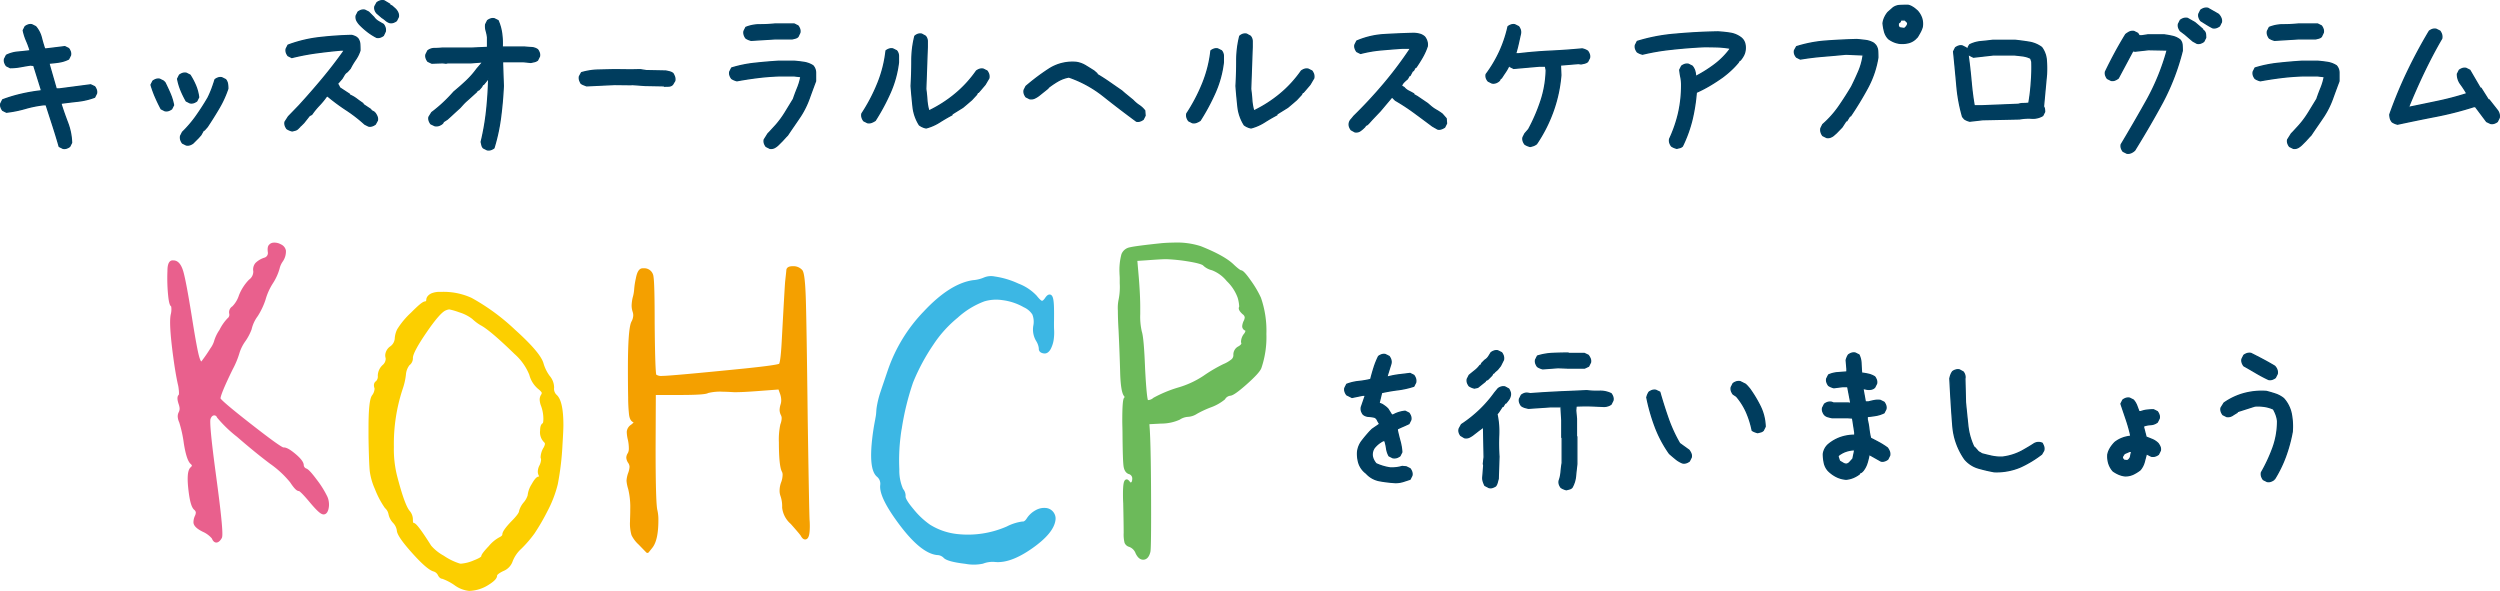 <svg xmlns="http://www.w3.org/2000/svg" viewBox="0 0 521.76 123.327">
  <g id="レイヤー_2" data-name="レイヤー 2">
    <g id="中身">
      <g>
        <g>
          <path d="M13.141,30.953l-.781-.39q-.625-2.188-1.328-4.356T9.625,21.851H9.156a23.658,23.658,0,0,0-3.906.781,23.493,23.493,0,0,1-3.906.781l-.781-.39a2.33,2.33,0,0,1-.352-.664,1.42,1.42,0,0,1-.039-.742l.391-.781a30.876,30.876,0,0,1,3.906-1.172A36.029,36.029,0,0,1,8.61,18.961V18.648l-1.562-5L6.344,13.57q-1.017.157-2.07.352a11.744,11.744,0,0,1-2.148.195l-.781-.39a2.326,2.326,0,0,1-.352-.664A1.421,1.421,0,0,1,.953,12.32l.391-.781a6.612,6.612,0,0,1,2.383-.664q1.289-.117,2.539-.274v-.157a18.582,18.582,0,0,0-.742-1.992A10.44,10.44,0,0,1,4.86,6.343L5.25,5.562a2.315,2.315,0,0,1,.664-.352,1.428,1.428,0,0,1,.742-.039l.781.391A5.579,5.579,0,0,1,8.61,7.808q.312,1.23.703,2.402h.391l3.828-.469.781.39a2.341,2.341,0,0,1,.352.664,1.428,1.428,0,0,1,.039.742l-.391.781a6.56,6.56,0,0,1-1.953.625q-1.016.158-2.109.235v.234l1.484,5.156h.625l6.562-.859.82.39a2.334,2.334,0,0,1,.352.664,1.43,1.43,0,0,1,.039.743l-.391.781a14.357,14.357,0,0,1-3.438.821q-1.758.196-3.555.429v.235q.624,1.953,1.367,3.887a12.713,12.713,0,0,1,.82,4.121l-.391.782a2.345,2.345,0,0,1-.664.351A1.419,1.419,0,0,1,13.141,30.953Z" style="fill: #003d5e;stroke: #003d5e;stroke-linecap: round;stroke-linejoin: round;stroke-width: 0.281px"/>
          <path d="M34.42,23.101l-.781-.39q-.625-1.172-1.172-2.422a21.447,21.447,0,0,1-.938-2.578L31.92,16.93a2.334,2.334,0,0,1,.664-.352,1.429,1.429,0,0,1,.742-.039l.781.391.312.312q.546,1.094,1.055,2.266a11.349,11.349,0,0,1,.742,2.422l-.391.781a2.354,2.354,0,0,1-.664.352A1.422,1.422,0,0,1,34.42,23.101Zm5.234-1.64-.781-.391a19.412,19.412,0,0,1-1.094-2.226,11.982,11.982,0,0,1-.703-2.383l.391-.781a2.327,2.327,0,0,1,.664-.351,1.423,1.423,0,0,1,.742-.039l.781.391a14.089,14.089,0,0,1,1.172,2.227,9.203,9.203,0,0,1,.625,2.383l-.391.781a2.324,2.324,0,0,1-.664.352A1.422,1.422,0,0,1,39.654,21.461ZM38.873,30.25l-.781-.39a2.326,2.326,0,0,1-.352-.664,1.688,1.688,0,0,1-.039-.82l.391-.781a24.318,24.318,0,0,0,2.93-3.438q1.289-1.835,2.383-3.711a19.523,19.523,0,0,0,.82-1.875q.352-.938.664-1.953a2.341,2.341,0,0,1,.664-.352,1.426,1.426,0,0,1,.742-.039l.781.39a1.856,1.856,0,0,1,.391.86,6.219,6.219,0,0,1,.078,1.016,21.467,21.467,0,0,1-1.875,4.101q-1.172,1.992-2.422,3.867l-.625.703h-.156L41.92,28.14l-.547.625-.312.312-.547.547-.234.234a2.354,2.354,0,0,1-.664.352A1.42,1.42,0,0,1,38.873,30.25Z" style="fill: #003d5e;stroke: #003d5e;stroke-linecap: round;stroke-linejoin: round;stroke-width: 0.281px"/>
          <path d="M60.981,27.32a3.77,3.77,0,0,1-.586-.195,3.119,3.119,0,0,1-.508-.274,2.328,2.328,0,0,1-.351-.664,1.419,1.419,0,0,1-.039-.742L60.2,24.351l2.266-2.344q2.499-2.735,4.844-5.547t4.453-5.782v-.235h-.547q-2.657.235-5.234.586a47.305,47.305,0,0,0-5.078.977l-.781-.391a2.328,2.328,0,0,1-.352-.664,1.417,1.417,0,0,1-.039-.742l.391-.781a27.41,27.41,0,0,1,6.484-1.563q3.359-.39,6.797-.469a3.846,3.846,0,0,1,.586.195,3.216,3.216,0,0,1,.508.273v.157h.156a2.234,2.234,0,0,1,.43,1.171q.038.625.039,1.329a6.903,6.903,0,0,1-.938,1.914A14.818,14.818,0,0,0,73.09,14.273l-.625.703a1.794,1.794,0,0,0-.625.625q-.234.391-.469.781l-1.016,1.172.234.157.312.625,2.031,1.328V19.82A6.154,6.154,0,0,1,74.38,20.64q.664.508,1.367.976v.157l1.641,1.093v.157l.703.39v.156h.156a3.727,3.727,0,0,1,.41.704,1.465,1.465,0,0,1,.098.859l-.43.781a2.347,2.347,0,0,1-.664.351,1.419,1.419,0,0,1-.742.039l-.781-.391a30.191,30.191,0,0,0-3.828-2.969,41.822,41.822,0,0,1-3.906-2.89h-.234a15.687,15.687,0,0,1-1.562,1.914,15.704,15.704,0,0,0-1.562,1.914l-.469.234-1.172,1.484-.625.625h-.156v.156l-.469.469a1.159,1.159,0,0,1-.547.313Q61.293,27.243,60.981,27.32ZM78.598,7.789a12.351,12.351,0,0,1-1.797-1.133A15.771,15.771,0,0,1,75.2,5.25a4.176,4.176,0,0,1-.664-.859A1.69,1.69,0,0,1,74.34,3.297l.391-.781a2.335,2.335,0,0,1,.664-.351,1.421,1.421,0,0,1,.742-.039l.781.39,1.094,1.094a3.005,3.005,0,0,0,.918.859q.527.313,1.074.625a2.338,2.338,0,0,1,.352.664,1.7,1.7,0,0,1,.039.82l-.391.821A2.345,2.345,0,0,1,79.34,7.75,1.418,1.418,0,0,1,78.598,7.789Zm2.734-3.086a2.311,2.311,0,0,1-.82-.469A5.022,5.022,0,0,0,79.77,3.687L78.676,2.75a1.933,1.933,0,0,1-.391-.664,1.417,1.417,0,0,1-.039-.742l.43-.781A2.316,2.316,0,0,1,79.34.211a1.702,1.702,0,0,1,.82-.039l1.172.703v.156l.469.235.703.625a2.527,2.527,0,0,1,.508.742,1.525,1.525,0,0,1,.117.898l-.391.781a2.34,2.34,0,0,1-.664.352A1.421,1.421,0,0,1,81.333,4.703Z" style="fill: #003d5e;stroke: #003d5e;stroke-linecap: round;stroke-linejoin: round;stroke-width: 0.281px"/>
          <path d="M101.68,31.265l-.781-.39a1.165,1.165,0,0,1-.312-.586c-.053-.234-.104-.455-.156-.664a51.089,51.089,0,0,0,1.133-6.524q.352-3.281.43-6.64h-.156l-.234.312-.703.859h-.156l-.234.469-.547.625-.469.234v.156l-1.641,1.484-.703.625-.391.39-.781.86-.859.781-1.016.937-.781.704-.859.546v.157l-.234.234a2.328,2.328,0,0,1-.664.351,1.696,1.696,0,0,1-.82.039l-.82-.391a2.325,2.325,0,0,1-.352-.664,1.417,1.417,0,0,1-.039-.742l.586-.938a29.479,29.479,0,0,0,2.422-2.031,29.774,29.774,0,0,0,2.188-2.266q1.327-1.092,2.578-2.265A17.921,17.921,0,0,0,99.57,14.351l1.016-1.172v-.235h-.234l-2.031.157H93.477l-.391.078-.703-.078-2.266.078-.82-.391a2.325,2.325,0,0,1-.352-.664,1.419,1.419,0,0,1-.039-.743l.391-.781a2.256,2.256,0,0,1,1.387-.469,15.386,15.386,0,0,0,1.543-.078H98.32l3.438-.156v-2.11a8.132,8.132,0,0,0-.273-1.328,3.424,3.424,0,0,1-.117-1.367l.391-.782a2.326,2.326,0,0,1,.664-.351,1.423,1.423,0,0,1,.742-.039l.781.39a10.086,10.086,0,0,1,.742,2.637,14.974,14.974,0,0,1,.117,2.871h4.609q.741.079,1.484.117a2.393,2.393,0,0,1,1.289.43,2.342,2.342,0,0,1,.352.664,1.431,1.431,0,0,1,.039.743l-.391.781a1.716,1.716,0,0,1-.664.312c-.234.052-.482.104-.742.157l-1.602-.157h-4.297v.469l.156,4.609q-.157,3.36-.586,6.621a38.583,38.583,0,0,1-1.367,6.309,2.357,2.357,0,0,1-.664.351A1.426,1.426,0,0,1,101.68,31.265Z" style="fill: #003d5e;stroke: #003d5e;stroke-linecap: round;stroke-linejoin: round;stroke-width: 0.281px"/>
          <path d="M122.425,17.906c-.209-.078-.41-.156-.606-.234a2.834,2.834,0,0,1-.527-.273,3.055,3.055,0,0,1-.312-.664,1.553,1.553,0,0,1-.039-.781l.43-.781a13.422,13.422,0,0,1,3.398-.547q1.641-.039,3.516-.078l3.398.039,1.953-.039,1.25.196,4.062.078q.39.079.781.176a1.951,1.951,0,0,1,.703.332,3.785,3.785,0,0,1,.332.683,1.636,1.636,0,0,1,.059.84l-.469.781a1.128,1.128,0,0,1-.781.332q-.469.019-.938.019l-.078-.078-3.984-.078-2.734-.196-.078.039-3.477-.039Z" style="fill: #003d5e;stroke: #003d5e;stroke-linecap: round;stroke-linejoin: round;stroke-width: 0.281px"/>
          <path d="M160.677,30.953l-.781-.39a2.334,2.334,0,0,1-.352-.664,1.419,1.419,0,0,1-.039-.742l.781-1.25.312-.312,1.328-1.446a19.403,19.403,0,0,0,1.953-2.656q.858-1.407,1.719-2.813.39-1.171.859-2.304a11.984,11.984,0,0,0,.703-2.383l-1.406-.157h-3.203q-2.266.079-4.453.351-2.188.274-4.297.664a3.76,3.76,0,0,1-.586-.195,3.15,3.15,0,0,1-.508-.274,2.331,2.331,0,0,1-.352-.664,1.418,1.418,0,0,1-.039-.742l.391-.782a25.397,25.397,0,0,1,4.766-.976q2.499-.273,5-.43h3.281q1.015.079,2.031.235a4.823,4.823,0,0,1,1.875.703,2.182,2.182,0,0,1,.547,1.484V16.93q-.703,1.875-1.367,3.711a18.072,18.072,0,0,1-1.758,3.554q-.625.938-1.328,1.953t-1.406,2.07l-.312.312-.781.86-.312.312-.234.234-.234.234a3.604,3.604,0,0,1-.82.625A1.534,1.534,0,0,1,160.677,30.953Zm-3.906-22.539a3.787,3.787,0,0,1-.586-.195,3.055,3.055,0,0,1-.508-.274,2.262,2.262,0,0,1-.352-.683,1.502,1.502,0,0,1-.039-.762l.391-.781a7.629,7.629,0,0,1,2.93-.547,29.326,29.326,0,0,0,3.086-.156h4.062l.781.391a2.341,2.341,0,0,1,.352.664,1.43,1.43,0,0,1,.039.742l-.391.821a1.155,1.155,0,0,1-.547.312q-.314.08-.625.157h-3.516Z" style="fill: #003d5e;stroke: #003d5e;stroke-linecap: round;stroke-linejoin: round;stroke-width: 0.281px"/>
          <path d="M181.06,25.601l-.781-.39a2.333,2.333,0,0,1-.351-.664,1.69,1.69,0,0,1-.039-.82,36.136,36.136,0,0,0,3.301-6.289,25.632,25.632,0,0,0,1.738-6.836,2.327,2.327,0,0,1,.664-.352,1.426,1.426,0,0,1,.742-.039l.781.39a1.716,1.716,0,0,1,.391,1.133v1.289a21.913,21.913,0,0,1-1.719,6.289,43.302,43.302,0,0,1-3.125,5.82,4.044,4.044,0,0,1-.742.391A1.571,1.571,0,0,1,181.06,25.601Zm12.226,1.093a3.464,3.464,0,0,1-.742-.234,3.38,3.38,0,0,1-.664-.391,8.884,8.884,0,0,1-1.328-3.867q-.234-2.148-.391-4.258.155-2.578.156-5.273a20.397,20.397,0,0,1,.625-5.117,1.943,1.943,0,0,1,.664-.39,1.421,1.421,0,0,1,.742-.039l.781.429a1.609,1.609,0,0,1,.391,1.055V9.82l-.312,8.75q.155,1.172.234,2.305a10.703,10.703,0,0,0,.391,2.226h.156a26.827,26.827,0,0,0,5.391-3.476,24.289,24.289,0,0,0,4.414-4.805,2.338,2.338,0,0,1,.664-.351,1.429,1.429,0,0,1,.742-.039l.781.39a2.34,2.34,0,0,1,.352.664,1.704,1.704,0,0,1,.039.82l-.781,1.328-.859,1.016-.547.625h-.156l-.234.469-1.016,1.093-.82.703-1.016.86-2.266,1.406v.157q-1.329.703-2.617,1.523A9.761,9.761,0,0,1,193.287,26.695Z" style="fill: #003d5e;stroke: #003d5e;stroke-linecap: round;stroke-linejoin: round;stroke-width: 0.281px"/>
          <path d="M237.183,25.289q-3.398-2.499-6.797-5.195a24.307,24.307,0,0,0-7.305-4.024,7.12,7.12,0,0,0-2.266.821,18.32,18.32,0,0,0-2.031,1.367l-.078.156-.781.625-1.172.938a4.945,4.945,0,0,1-.859.508,1.719,1.719,0,0,1-.977.117l-.781-.39a2.333,2.333,0,0,1-.351-.664,1.419,1.419,0,0,1-.039-.742l.391-.781a44.523,44.523,0,0,1,4.785-3.594,8.993,8.993,0,0,1,5.723-1.406,5.164,5.164,0,0,1,1.914.703q.898.547,1.758,1.093l.625.547v.157q1.327.781,2.617,1.679,1.289.9,2.539,1.758l.625.547.859.703.859.703a7.364,7.364,0,0,0,1.289,1.094,4.713,4.713,0,0,1,1.172,1.093l.078,1.016-.391.781a2.345,2.345,0,0,1-.664.351A1.419,1.419,0,0,1,237.183,25.289Z" style="fill: #003d5e;stroke: #003d5e;stroke-linecap: round;stroke-linejoin: round;stroke-width: 0.281px"/>
          <path d="M248.868,25.601l-.781-.39a2.333,2.333,0,0,1-.351-.664,1.69,1.69,0,0,1-.039-.82,36.136,36.136,0,0,0,3.301-6.289,25.632,25.632,0,0,0,1.738-6.836,2.327,2.327,0,0,1,.664-.352,1.426,1.426,0,0,1,.742-.039l.781.39a1.716,1.716,0,0,1,.391,1.133v1.289a21.913,21.913,0,0,1-1.719,6.289,43.302,43.302,0,0,1-3.125,5.82,4.044,4.044,0,0,1-.742.391A1.571,1.571,0,0,1,248.868,25.601Zm12.227,1.093a3.459,3.459,0,0,1-.743-.234,3.38,3.38,0,0,1-.664-.391,8.884,8.884,0,0,1-1.328-3.867q-.234-2.148-.391-4.258.155-2.578.156-5.273a20.397,20.397,0,0,1,.625-5.117,1.943,1.943,0,0,1,.664-.39,1.421,1.421,0,0,1,.742-.039l.782.429a1.609,1.609,0,0,1,.391,1.055V9.82l-.312,8.75q.155,1.172.234,2.305a10.644,10.644,0,0,0,.391,2.226h.156a26.884,26.884,0,0,0,5.391-3.476,24.32,24.32,0,0,0,4.414-4.805,2.325,2.325,0,0,1,.664-.351,1.428,1.428,0,0,1,.742-.039l.781.39a2.34,2.34,0,0,1,.352.664,1.716,1.716,0,0,1,.039.82L273.4,17.632l-.859,1.016-.547.625h-.156l-.234.469-1.016,1.093-.82.703-1.016.86-2.266,1.406v.157q-1.33.703-2.617,1.523A9.774,9.774,0,0,1,261.095,26.695Z" style="fill: #003d5e;stroke: #003d5e;stroke-linecap: round;stroke-linejoin: round;stroke-width: 0.281px"/>
          <path d="M282.786,27.515l-.781-.43a2.33,2.33,0,0,1-.352-.664,1.418,1.418,0,0,1-.039-.742,1.577,1.577,0,0,1,.391-.742q.312-.352.547-.664,3.281-3.203,6.25-6.719a80.429,80.429,0,0,0,5.469-7.266v-.234h-1.562q-2.266.157-4.453.352a26.579,26.579,0,0,0-4.297.742l-.781-.39a2.325,2.325,0,0,1-.352-.664,1.419,1.419,0,0,1-.039-.742l.391-.781a16.983,16.983,0,0,1,5.742-1.347q3.007-.176,6.055-.254a5.137,5.137,0,0,1,1.25.157,2.489,2.489,0,0,1,1.094.586,2.7,2.7,0,0,1,.469.898,2.409,2.409,0,0,1,.078,1.055,12.646,12.646,0,0,1-1.016,2.266q-.625,1.094-1.328,2.109h-.156l-.391.703h-.156l-.547,1.016h-.156l-.391.703a8.986,8.986,0,0,0-.742.664,2.063,2.063,0,0,0-.508.82l.547.313a2.88,2.88,0,0,0,.938.742q.546.274,1.094.586v.157l.703.39,2.188,1.484.625.547a7.257,7.257,0,0,0,1.172.82,11.56,11.56,0,0,1,1.25.82l.82.938.078,1.016-.391.781a2.988,2.988,0,0,1-.703.352,1.425,1.425,0,0,1-.742.039l-1.094-.625q-1.875-1.406-3.789-2.812a42.725,42.725,0,0,0-3.945-2.578l-.703-.703-2.5,2.969-1.641,1.719-.703.781-.312.313-.469.234v.156l-.234.234a5.72,5.72,0,0,1-.82.684A1.481,1.481,0,0,1,282.786,27.515Z" style="fill: #003d5e;stroke: #003d5e;stroke-linecap: round;stroke-linejoin: round;stroke-width: 0.281px"/>
          <path d="M319.347,30.562a3.835,3.835,0,0,1-.586-.196,3.148,3.148,0,0,1-.508-.273,2.328,2.328,0,0,1-.351-.664,1.42,1.42,0,0,1-.039-.743l.391-.781.781-.898a36.709,36.709,0,0,0,2.578-5.977,21.953,21.953,0,0,0,1.094-6.367l-.156-.86h-1.328l-5.312.469-.781-.391v-.156h-.234a8.341,8.341,0,0,1-.742,1.328q-.431.625-.82,1.25h-.156l-.234.469a2.087,2.087,0,0,1-.703.469,1.571,1.571,0,0,1-.859.078l-.781-.39a1.932,1.932,0,0,1-.391-.664,1.417,1.417,0,0,1-.039-.742,26.688,26.688,0,0,0,2.812-4.727,26.354,26.354,0,0,0,1.758-5.234,2.315,2.315,0,0,1,.664-.352,1.428,1.428,0,0,1,.742-.039l.781.391a2.331,2.331,0,0,1,.352.664,1.702,1.702,0,0,1,.039.82q-.234,1.055-.469,2.109T316.3,11.226h.703q3.281-.39,6.602-.547t6.602-.469a3.606,3.606,0,0,1,.625.195,3.208,3.208,0,0,1,.508.273,2.338,2.338,0,0,1,.351.664,1.428,1.428,0,0,1,.039.742l-.391.781a1.737,1.737,0,0,1-.645.312q-.332.079-.723.156l-.547-.078-3.75.312v.313l.078,1.797A29.392,29.392,0,0,1,324.152,23.14a30.463,30.463,0,0,1-3.477,6.875,2.542,2.542,0,0,1-.625.352A4.605,4.605,0,0,1,319.347,30.562Z" style="fill: #003d5e;stroke: #003d5e;stroke-linecap: round;stroke-linejoin: round;stroke-width: 0.281px"/>
          <path d="M349.953,30.953a3.783,3.783,0,0,1-.586-.195,3.074,3.074,0,0,1-.508-.274,2.326,2.326,0,0,1-.352-.664,1.689,1.689,0,0,1-.039-.82,27.568,27.568,0,0,0,1.875-5.43,26.281,26.281,0,0,0,.625-5.859,7.819,7.819,0,0,0-.156-1.602,13.654,13.654,0,0,1-.234-1.524l.391-.781a2.311,2.311,0,0,1,.664-.352,1.429,1.429,0,0,1,.742-.039l.781.391a2.797,2.797,0,0,1,.547,1.015,3.994,3.994,0,0,1,.156,1.094h.156a27.919,27.919,0,0,0,3.789-2.383,15.948,15.948,0,0,0,3.242-3.242v-.234a18.518,18.518,0,0,0-2.656-.274q-1.33-.038-2.734-.038-3.439.156-6.914.547a45.005,45.005,0,0,0-5.938,1.016,3.776,3.776,0,0,1-.586-.195,3.104,3.104,0,0,1-.508-.274,2.325,2.325,0,0,1-.352-.664A1.418,1.418,0,0,1,341.32,9.43l.391-.781a36.737,36.737,0,0,1,7.851-1.504q4.453-.411,8.984-.488,1.327.079,2.578.274a4.963,4.963,0,0,1,2.305,1.015l.234.235a2.351,2.351,0,0,1,.508,1.055,3.799,3.799,0,0,1,.039,1.211,3.228,3.228,0,0,1-.352,1.133,5.952,5.952,0,0,1-.664.977h-.156l-.274.469a16.131,16.131,0,0,1-1.601,1.679,20.635,20.635,0,0,1-1.758,1.445q-1.33.938-2.656,1.719a27.112,27.112,0,0,1-2.734,1.407,36.845,36.845,0,0,1-.898,5.723,27.151,27.151,0,0,1-1.992,5.488,1.162,1.162,0,0,1-.547.313C350.369,30.849,350.16,30.901,349.953,30.953Z" style="fill: #003d5e;stroke: #003d5e;stroke-linecap: round;stroke-linejoin: round;stroke-width: 0.281px"/>
          <path d="M381.209,28.687l-.781-.39a2.261,2.261,0,0,1-.352-.684,1.78,1.78,0,0,1-.039-.839l.391-.781a20.628,20.628,0,0,0,3.359-3.75q1.406-2.031,2.656-4.141.782-1.562,1.484-3.203a12.934,12.934,0,0,0,.938-3.438l-3.594-.157q-2.423.235-4.805.43T375.74,12.32l-.781-.39a1.948,1.948,0,0,1-.391-.664,1.418,1.418,0,0,1-.039-.742l.43-.781A26.964,26.964,0,0,1,381.13,8.57q3.202-.234,6.406-.312.938.078,1.836.195a4.316,4.316,0,0,1,1.68.586l.391.391a2.275,2.275,0,0,1,.43,1.211q.038.665.039,1.367a19.993,19.993,0,0,1-2.148,6.328q-1.603,2.97-3.555,5.859h-.156l-.625,1.016h-.156l-.859,1.328L383.24,27.75l-.625.547a2.353,2.353,0,0,1-.664.351A1.42,1.42,0,0,1,381.209,28.687ZM396.482,9.039a4.597,4.597,0,0,1-1.191-.312,5.661,5.661,0,0,1-1.113-.625,3.287,3.287,0,0,1-.859-1.504,10.451,10.451,0,0,1-.312-1.738,4.071,4.071,0,0,1,.351-1.211,4.825,4.825,0,0,1,.664-1.054l1.055-.938a2.556,2.556,0,0,1,1.445-.508q.82-.038,1.68-.039a2.579,2.579,0,0,1,.742.273,5.975,5.975,0,0,1,.664.43l.547.469a4.367,4.367,0,0,1,.898,1.524A3.9,3.9,0,0,1,401.17,5.64a5.255,5.255,0,0,1-.43,1.054q-.273.509-.586,1.016l-.469.469a3.323,3.323,0,0,1-1.445.742A5.538,5.538,0,0,1,396.482,9.039Zm1.172-3.242a2.373,2.373,0,0,0,.391-.508.765.765,0,0,0,.078-.586l-.547-.547h-.859l-.156.391-.391.313v.547l.234.391,1.016.156Z" style="fill: #003d5e;stroke: #003d5e;stroke-linecap: round;stroke-linejoin: round;stroke-width: 0.281px"/>
          <path d="M411.089,25.289a3.83,3.83,0,0,1-.586-.195,3.117,3.117,0,0,1-.508-.274l-.391-.469a33.405,33.405,0,0,1-1.211-6.68q-.352-3.867-.664-6.914l.391-.781a2.308,2.308,0,0,1,.664-.351,1.427,1.427,0,0,1,.742-.039l.781.391.391.39a1.21,1.21,0,0,1,.117-.547,4.372,4.372,0,0,1,.273-.469,6.557,6.557,0,0,1,2.344-.664q1.25-.117,2.5-.273h4.609q1.484.157,2.93.391a5.991,5.991,0,0,1,2.617,1.094,5.037,5.037,0,0,1,.977,2.617,23.064,23.064,0,0,1,.039,3.008l-.625,6.719a1.23,1.23,0,0,1,.195.507,4.257,4.257,0,0,1,.039.586l-.391.781a3.919,3.919,0,0,1-2.344.547,9.802,9.802,0,0,0-2.5.156l-7.656.157Zm12.344-3.75a39.413,39.413,0,0,0,.508-4.258,38.589,38.589,0,0,0,.117-4.414l-.234-.703a5.262,5.262,0,0,0-1.68-.508q-.899-.118-1.758-.195H416.01L411.87,11.93l-.781-.391-.156-.312h-.156v.547q.312,2.188.586,5.195t.664,5.117H413.51l7.734-.312a3.335,3.335,0,0,1,1.055-.157A7.948,7.948,0,0,0,423.432,21.539Z" style="fill: #003d5e;stroke: #003d5e;stroke-linecap: round;stroke-linejoin: round;stroke-width: 0.281px"/>
          <path d="M443.88,31.968l-.781-.391a2.326,2.326,0,0,1-.351-.664,1.418,1.418,0,0,1-.039-.742q3.047-5.117,5.508-9.531a47.56,47.56,0,0,0,4.102-10.196l-3.906-.078-2.812.312-.469-.078-3.047,5.703a3.389,3.389,0,0,1-.664.39,1.407,1.407,0,0,1-.82.079l-.781-.391a2.326,2.326,0,0,1-.352-.664,1.418,1.418,0,0,1-.039-.742q.938-1.953,1.992-3.907,1.055-1.952,2.227-3.867a4.48,4.48,0,0,1,.781-.508,1.575,1.575,0,0,1,.938-.117l.781.391.312.508h.547l1.25-.196h3.438c.572.079,1.147.183,1.719.313a3.948,3.948,0,0,1,1.562.742,1.8,1.8,0,0,1,.43,1.055q.038.585.039,1.211a47.799,47.799,0,0,1-4.102,10.723q-2.54,4.708-5.82,10.02a2.489,2.489,0,0,1-.742.508A1.527,1.527,0,0,1,443.88,31.968Zm14.648-22.93L457.67,8.57l-1.68-1.445-.938-.703a2.324,2.324,0,0,1-.352-.664,1.42,1.42,0,0,1-.039-.743l.391-.781a2.339,2.339,0,0,1,.664-.352,1.7,1.7,0,0,1,.82-.039l1.524.859,1.016.86.625.547v.156l.234.156a1.121,1.121,0,0,1,.351.684,7.46,7.46,0,0,1,.039.762l-.391.781A2.341,2.341,0,0,1,459.271,9,1.424,1.424,0,0,1,458.529,9.039Zm3.281-3.242c-.416-.208-.834-.442-1.25-.703s-.834-.521-1.25-.782a2.322,2.322,0,0,1-.352-.664,1.419,1.419,0,0,1-.039-.742l.391-.781a2.329,2.329,0,0,1,.664-.352,1.7,1.7,0,0,1,.82-.039l2.188,1.25a2.511,2.511,0,0,1,.508.742,1.511,1.511,0,0,1,.117.898l-.391.781a2.342,2.342,0,0,1-.664.352A1.424,1.424,0,0,1,461.81,5.797Z" style="fill: #003d5e;stroke: #003d5e;stroke-linecap: round;stroke-linejoin: round;stroke-width: 0.281px"/>
          <path d="M478.621,30.953l-.781-.39a2.329,2.329,0,0,1-.352-.664,1.42,1.42,0,0,1-.039-.742l.781-1.25.312-.312,1.328-1.446a19.312,19.312,0,0,0,1.953-2.656q.858-1.407,1.719-2.813.39-1.171.859-2.304a11.991,11.991,0,0,0,.703-2.383l-1.406-.157h-3.203q-2.265.079-4.453.351t-4.297.664a3.755,3.755,0,0,1-.586-.195,3.184,3.184,0,0,1-.508-.274,2.326,2.326,0,0,1-.352-.664,1.419,1.419,0,0,1-.039-.742l.391-.782a25.411,25.411,0,0,1,4.766-.976q2.499-.273,5-.43h3.281c.678.052,1.354.131,2.031.235a4.812,4.812,0,0,1,1.875.703,2.177,2.177,0,0,1,.547,1.484V16.93q-.703,1.875-1.367,3.711a18.077,18.077,0,0,1-1.758,3.554q-.624.938-1.328,1.953t-1.406,2.07l-.312.312-.781.86-.312.312-.234.234-.234.234a3.565,3.565,0,0,1-.82.625A1.533,1.533,0,0,1,478.621,30.953Zm-3.906-22.539a3.792,3.792,0,0,1-.586-.195,3.1,3.1,0,0,1-.508-.274,2.264,2.264,0,0,1-.351-.683A1.501,1.501,0,0,1,473.23,6.5l.391-.781a7.63,7.63,0,0,1,2.93-.547,29.309,29.309,0,0,0,3.086-.156h4.062l.781.391a2.346,2.346,0,0,1,.352.664,1.419,1.419,0,0,1,.039.742l-.391.821a1.151,1.151,0,0,1-.547.312c-.209.053-.416.105-.625.157h-3.516Z" style="fill: #003d5e;stroke: #003d5e;stroke-linecap: round;stroke-linejoin: round;stroke-width: 0.281px"/>
          <path d="M500.377,25.914a3.792,3.792,0,0,1-.586-.195,3.1,3.1,0,0,1-.508-.274,1.878,1.878,0,0,1-.391-.703,2.984,2.984,0,0,1-.117-.86,90.778,90.778,0,0,1,3.672-8.867q2.071-4.335,4.57-8.516a2.351,2.351,0,0,1,.664-.351,1.424,1.424,0,0,1,.742-.039l.781.39a2.279,2.279,0,0,1,.352.684,1.783,1.783,0,0,1,.039.84q-1.954,3.36-3.711,7.031-1.758,3.673-3.242,7.344h.156q3.047-.624,6.016-1.25,2.968-.624,5.938-1.562v-.234a20.421,20.421,0,0,0-1.211-1.836,3.385,3.385,0,0,1-.664-2.071l.391-.781a2.355,2.355,0,0,1,.664-.352,1.431,1.431,0,0,1,.742-.039l.781.391,2.188,3.75h.156l1.523,2.422h.156l1.719,2.188a2.239,2.239,0,0,1,.352.703,1.876,1.876,0,0,1,.039.859l-.391.781a2.329,2.329,0,0,1-.664.352,1.425,1.425,0,0,1-.742.039l-.82-.391-2.344-3.125h-.312a69.319,69.319,0,0,1-7.93,2.031Q504.362,25.055,500.377,25.914Z" style="fill: #003d5e;stroke: #003d5e;stroke-linecap: round;stroke-linejoin: round;stroke-width: 0.281px"/>
          <path d="M291.232,100.718a27.027,27.027,0,0,1-3.398-.41,4.919,4.919,0,0,1-2.695-1.543,4.317,4.317,0,0,1-1.523-2.09,6.712,6.712,0,0,1-.274-2.402,4.577,4.577,0,0,1,.938-2.266q.782-1.016,1.641-1.953l.469-.469,1.484-1.016v-.234a3.376,3.376,0,0,1-.391-.664,1.308,1.308,0,0,0-.547-.586,7.059,7.059,0,0,0-1.289-.195,1.887,1.887,0,0,1-1.133-.43,2.334,2.334,0,0,1-.352-.664,1.69,1.69,0,0,1-.039-.82l.859-2.5h-.547l-2.266.468-1.094-.546a2.329,2.329,0,0,1-.352-.664,1.417,1.417,0,0,1-.039-.742l.391-.781a9.646,9.646,0,0,1,2.461-.586,19.078,19.078,0,0,0,2.539-.43q.314-1.25.703-2.48a15.924,15.924,0,0,1,.938-2.324,2.334,2.334,0,0,1,.664-.352A1.429,1.429,0,0,1,289.123,74l.781.391a2.33,2.33,0,0,1,.352.664,1.691,1.691,0,0,1,.039.821l-.859,2.773h.312a17.99,17.99,0,0,1,2.266-.43q1.016-.117,2.266-.274l.781.391a2.336,2.336,0,0,1,.351.664,1.69,1.69,0,0,1,.039.82l-.391.781a18.194,18.194,0,0,1-3.32.742q-1.603.196-3.398.586l-.547,2.265a2.085,2.085,0,0,1,.82.313c.234.156.482.339.742.547l.312.312.781,1.25h.312a6.284,6.284,0,0,1,2.5-.781l.781.391a2.327,2.327,0,0,1,.352.664,1.418,1.418,0,0,1,.039.742l-.391.781c-.678.313-1.08.495-1.211.547s-.533.234-1.211.547v.312q.234,1.095.547,2.227a11.537,11.537,0,0,1,.391,2.305l-.391.781a2.337,2.337,0,0,1-.664.352,1.694,1.694,0,0,1-.82.039l-.781-.391a4.399,4.399,0,0,1-.508-1.523,10.955,10.955,0,0,0-.352-1.601l-.312-.078a5.598,5.598,0,0,0-1.914,1.523,2.517,2.517,0,0,0-.43,1.68,3.022,3.022,0,0,0,.273.86,4.407,4.407,0,0,0,.508.781,10.907,10.907,0,0,0,2.93.879,7.462,7.462,0,0,0,2.539-.293l.859.078.781.391a2.334,2.334,0,0,1,.352.664,1.417,1.417,0,0,1,.039.742l-.391.781q-.703.234-1.445.469A5.284,5.284,0,0,1,291.232,100.718Z" style="fill: #003d5e;stroke: #003d5e;stroke-linecap: round;stroke-linejoin: round;stroke-width: 0.281px"/>
          <path d="M310.725,101.734l-.82-.43a5.545,5.545,0,0,1-.332-.82,2.284,2.284,0,0,1-.098-.898l.195-2.461-.078-.313.156-1.406-.117-6.289h-.156v.078l-.898.664-1.055.82a4.843,4.843,0,0,1-.859.547,1.506,1.506,0,0,1-1.016.117l-.781-.469a1.98,1.98,0,0,1-.332-.664,1.313,1.313,0,0,1,.019-.742l.469-.859a26.314,26.314,0,0,0,3.789-3.008,25.326,25.326,0,0,0,3.125-3.594l.742-.898a1.983,1.983,0,0,1,.664-.332,1.587,1.587,0,0,1,.742-.02l.781.429a3.119,3.119,0,0,1,.312.664,1.456,1.456,0,0,1,0,.82,1.947,1.947,0,0,1-.371.781q-.293.391-.527.664h-.156l-.43.703h-.156l-.742,1.133-.469.586.117.039a17.084,17.084,0,0,1,.332,4.278,38.488,38.488,0,0,0,.059,4.434l-.156,4.648c-.078.261-.15.521-.215.781a1.946,1.946,0,0,1-.332.703,3.09,3.09,0,0,1-.664.312A1.207,1.207,0,0,1,310.725,101.734ZM307.717,80.992a3.798,3.798,0,0,1-.586-.195,3.138,3.138,0,0,1-.508-.273,2.328,2.328,0,0,1-.351-.664,1.42,1.42,0,0,1-.039-.742l.391-.781q.546-.468,1.172-.957a5.878,5.878,0,0,0,1.094-1.113h.156l.234-.469.625-.625a2.385,2.385,0,0,0,.781-.742q.273-.43.508-.82a2.314,2.314,0,0,1,.664-.351,1.429,1.429,0,0,1,.742-.039l.781.391a2.329,2.329,0,0,1,.351.664,1.703,1.703,0,0,1,.039.82l-.625,1.25-.625.781-.547.469-.234.273h-.156l-.234.469-.625.625-.234.234-.508.235v.156l-1.562,1.25Zm19.18,21.211a3.857,3.857,0,0,1-.586-.195,3.15,3.15,0,0,1-.508-.274,2.326,2.326,0,0,1-.351-.664,1.416,1.416,0,0,1-.039-.742,6.953,6.953,0,0,0,.391-1.797q.078-.937.234-1.914V91.382l-.078-.078V87.711l-.156-2.5.078-.312h-2.266l-4.609.312q-.391-.078-.781-.196a2.23,2.23,0,0,1-.703-.351A2.326,2.326,0,0,1,317.171,84a1.417,1.417,0,0,1-.039-.742l.391-.781a2.308,2.308,0,0,1,.664-.351,1.427,1.427,0,0,1,.742-.039l.469.078q2.03-.156,4.141-.273t4.219-.196l3.398-.156a17.027,17.027,0,0,0,2.617.117,5.106,5.106,0,0,1,2.461.508,2.332,2.332,0,0,1,.352.664,1.427,1.427,0,0,1,.039.742l-.391.781a2.229,2.229,0,0,1-.703.351,2.719,2.719,0,0,1-.781.117q-1.641-.077-2.832-.117-1.192-.038-2.988.039l-.078.937.156,1.719V91.07l.078.078v5.703q-.157,1.289-.274,2.539a5.76,5.76,0,0,1-.742,2.344,1.162,1.162,0,0,1-.547.312Q327.209,102.124,326.897,102.203Zm-4.922-25.234a3.776,3.776,0,0,1-.586-.195,3.162,3.162,0,0,1-.508-.274,2.329,2.329,0,0,1-.352-.664,1.418,1.418,0,0,1-.039-.742l.391-.782a12.287,12.287,0,0,1,3.125-.547q1.641-.078,3.281-.078l.078.078h3.281l.82.391a3.462,3.462,0,0,1,.391.664,1.425,1.425,0,0,1,.078.821l-.391.781-.82.39h-3.594l-1.953-.078Z" style="fill: #003d5e;stroke: #003d5e;stroke-linecap: round;stroke-linejoin: round;stroke-width: 0.281px"/>
          <path d="M351.164,96.617a5.398,5.398,0,0,1-1.445-.859q-.665-.547-1.289-1.094a24.849,24.849,0,0,1-2.988-5.625,39.16,39.16,0,0,1-1.738-6.094,3.73,3.73,0,0,1,.195-.586,3.066,3.066,0,0,1,.273-.508,2.302,2.302,0,0,1,.664-.352,1.425,1.425,0,0,1,.742-.039l.82.39q.779,2.735,1.719,5.429a30.862,30.862,0,0,0,2.422,5.274l1.953,1.407a3.488,3.488,0,0,1,.391.664,1.43,1.43,0,0,1,.078.82l-.391.782a2.339,2.339,0,0,1-.664.351A1.417,1.417,0,0,1,351.164,96.617Zm15.664-6.328a4.684,4.684,0,0,1-.605-.195,2.855,2.855,0,0,1-.527-.274,18.649,18.649,0,0,0-1.172-3.75,13.509,13.509,0,0,0-2.109-3.359l-.703-.469a2.329,2.329,0,0,1-.352-.665,1.418,1.418,0,0,1-.039-.742l.391-.781a2.314,2.314,0,0,1,.664-.352,1.701,1.701,0,0,1,.82-.039l1.094.547.391.39.469.547a25.977,25.977,0,0,1,2.227,3.711,10.2,10.2,0,0,1,1.016,4.18L368,89.82a1.158,1.158,0,0,1-.547.313C367.244,90.185,367.035,90.237,366.828,90.289Z" style="fill: #003d5e;stroke: #003d5e;stroke-linecap: round;stroke-linejoin: round;stroke-width: 0.281px"/>
          <path d="M385.312,100.015a5.343,5.343,0,0,1-2.031-.547,6.581,6.581,0,0,1-1.719-1.25,3.489,3.489,0,0,1-.82-1.621,8.852,8.852,0,0,1-.195-1.855,3.233,3.233,0,0,1,.938-1.875,8.143,8.143,0,0,1,2.578-1.523,8.91,8.91,0,0,1,3.047-.508v-.547L386.64,87.242l-1.094-.078h-3.203q-.391-.078-.82-.196a1.63,1.63,0,0,1-.742-.43,2.325,2.325,0,0,1-.352-.664,1.42,1.42,0,0,1-.039-.743l.391-.781a2.316,2.316,0,0,1,.664-.352,1.7,1.7,0,0,1,.82-.039l.391.156h3.125l.469.078v-.234l-.625-3.281H384.609l-1.875.234a3.787,3.787,0,0,1-.586-.195,3.056,3.056,0,0,1-.508-.274,2.325,2.325,0,0,1-.351-.664,1.418,1.418,0,0,1-.039-.742l.391-.781a5.466,5.466,0,0,1,1.836-.469q.976-.078,1.992-.156v-.664l-.156-1.797a3.867,3.867,0,0,1,.195-.586,3.168,3.168,0,0,1,.274-.508,2.327,2.327,0,0,1,.664-.351,1.43,1.43,0,0,1,.742-.039l.781.39a4.37,4.37,0,0,1,.43,1.797q.038,1.016.117,1.992a13.478,13.478,0,0,1,1.406.234,4.235,4.235,0,0,1,1.328.547,2.333,2.333,0,0,1,.352.664,1.43,1.43,0,0,1,.039.742l-.391.781a1.376,1.376,0,0,1-.742.391,2.591,2.591,0,0,1-.898,0l-.781-.157v.235l.469,2.578H390q.546-.156,1.172-.273a4.039,4.039,0,0,1,1.25-.04l.781.391a2.334,2.334,0,0,1,.352.664,1.429,1.429,0,0,1,.039.742l-.391.781a6.03,6.03,0,0,1-1.68.547q-.899.158-1.836.235v.625a15.251,15.251,0,0,1,.352,1.953,15.27,15.27,0,0,0,.351,1.953q.938.469,1.797.938a15.86,15.86,0,0,1,1.719,1.094,3.084,3.084,0,0,1,.391.703,1.587,1.587,0,0,1,.078.86l-.391.781a2.328,2.328,0,0,1-.664.351,1.424,1.424,0,0,1-.742.039l-2.5-1.407a13.822,13.822,0,0,1-.43,1.817,4.96,4.96,0,0,1-.82,1.582l-.312.312-.469.235v.156a5.882,5.882,0,0,1-1.289.742A5.102,5.102,0,0,1,385.312,100.015Zm.625-3.398.781-.859.391-1.875h-.391a6.267,6.267,0,0,0-1.602.352,5.426,5.426,0,0,0-1.445.82l-.078.234.312.938q.39.234.781.468a1.222,1.222,0,0,0,.859.157Z" style="fill: #003d5e;stroke: #003d5e;stroke-linecap: round;stroke-linejoin: round;stroke-width: 0.281px"/>
          <path d="M416.207,98.453a33.574,33.574,0,0,1-3.34-.781,5.835,5.835,0,0,1-2.832-1.875,13.966,13.966,0,0,1-2.461-6.875q-.313-3.75-.625-9.922a4.898,4.898,0,0,1,.215-.762,2.648,2.648,0,0,1,.371-.683,1.96,1.96,0,0,1,.684-.332,1.525,1.525,0,0,1,.723-.02l.781.43a1.995,1.995,0,0,1,.332.684,1.538,1.538,0,0,1,.019.723l.117,4.922q.234,2.383.488,4.785a13.968,13.968,0,0,0,1.27,4.551l.156.078.586.664a1.075,1.075,0,0,0,.43.371,2.752,2.752,0,0,1,.469.293q1.014.274,2.07.508a9.053,9.053,0,0,0,2.266.195,11.632,11.632,0,0,0,4.023-1.25q1.6-.898,2.461-1.465a1.82,1.82,0,0,1,1.797-.176,4.267,4.267,0,0,1,.312.703,1.458,1.458,0,0,1,0,.82l-.43.742a22.825,22.825,0,0,1-4.434,2.676A12.731,12.731,0,0,1,416.207,98.453Z" style="fill: #003d5e;stroke: #003d5e;stroke-linecap: round;stroke-linejoin: round;stroke-width: 0.281px"/>
          <path d="M443.518,99.312a4.518,4.518,0,0,1-1.328-.351,6.435,6.435,0,0,1-1.172-.664,4.253,4.253,0,0,1-.898-1.582,5.009,5.009,0,0,1-.195-1.895,4.194,4.194,0,0,1,.547-1.328,6.578,6.578,0,0,1,.938-1.172,5.911,5.911,0,0,1,1.523-.859,6.336,6.336,0,0,1,1.68-.391l.078-.234a32.975,32.975,0,0,0-.938-3.32q-.548-1.601-1.094-3.242l.391-.781a2.315,2.315,0,0,1,.664-.352,1.432,1.432,0,0,1,.742-.039l.781.391a3.909,3.909,0,0,1,.703,1.172q.234.625.469,1.25h.391a5.499,5.499,0,0,1,1.289-.312,11.82,11.82,0,0,1,1.367-.078l.781.39a2.34,2.34,0,0,1,.352.664,1.43,1.43,0,0,1,.039.742l-.391.781a2.452,2.452,0,0,1-1.367.508,5.479,5.479,0,0,0-1.445.273l-.078.234.547,2.11q.624.234,1.289.508a3.727,3.727,0,0,1,1.211.82,3.455,3.455,0,0,1,.391.664,1.423,1.423,0,0,1,.078.82l-.391.781a2.324,2.324,0,0,1-.664.352,1.694,1.694,0,0,1-.82.039l-.781-.391-.078-.156h-.156q-.234.859-.469,1.758a4.156,4.156,0,0,1-.859,1.641,7.804,7.804,0,0,1-1.445.898A3.885,3.885,0,0,1,443.518,99.312Zm.703-3.32a1.263,1.263,0,0,0,.469-.821,5.895,5.895,0,0,1,.234-.977h-.469l-1.094.469c-.104.156-.209.312-.312.469a.654.654,0,0,0-.078.547l.312.39.703.078Z" style="fill: #003d5e;stroke: #003d5e;stroke-linecap: round;stroke-linejoin: round;stroke-width: 0.281px"/>
          <path d="M473.152,100.484l-.781-.39a2.328,2.328,0,0,1-.351-.664,1.691,1.691,0,0,1-.039-.82,33.927,33.927,0,0,0,2.383-5.117,16.185,16.185,0,0,0,.977-5.625,5.54,5.54,0,0,0-.312-1.328,8.264,8.264,0,0,0-.547-1.172,7.203,7.203,0,0,0-1.836-.547,9.089,9.089,0,0,0-2.07-.078l-3.672,1.172v.156q-.548.314-1.016.625a1.705,1.705,0,0,1-1.172.235l-.781-.391a2.327,2.327,0,0,1-.351-.664,1.419,1.419,0,0,1-.039-.743l.625-1.016a13.243,13.243,0,0,1,4.102-1.953,14.142,14.142,0,0,1,4.726-.469q.938.235,1.875.547a5.55,5.55,0,0,1,1.719.937,6.689,6.689,0,0,1,1.601,3.203,13.767,13.767,0,0,1,.195,3.75,31.378,31.378,0,0,1-1.367,5.059,25.371,25.371,0,0,1-2.305,4.746h-.156v.157a2.34,2.34,0,0,1-.664.351A1.415,1.415,0,0,1,473.152,100.484Zm.312-21.289q-1.33-.624-2.617-1.386-1.289-.762-2.539-1.465a2.329,2.329,0,0,1-.351-.664,1.418,1.418,0,0,1-.039-.742l.391-.781a2.312,2.312,0,0,1,.664-.352,1.706,1.706,0,0,1,.82-.039q1.248.626,2.5,1.289,1.248.665,2.422,1.367a2.078,2.078,0,0,1,.469.723,1.68,1.68,0,0,1,.078.879l-.391.781a2.342,2.342,0,0,1-.664.352A1.417,1.417,0,0,1,473.464,79.195Z" style="fill: #003d5e;stroke: #003d5e;stroke-linecap: round;stroke-linejoin: round;stroke-width: 0.281px"/>
        </g>
        <g>
          <path d="M52.18,68.636a10.44,10.44,0,0,1-1.244,2.365,9.141,9.141,0,0,0-1.243,2.412,17.519,17.519,0,0,1-1.438,3.511Q45.573,82.41,45.68,83.227q.07.528,6.504,5.551,6.428,5.026,6.954,4.957c.451-.06,1.2.346,2.239,1.216q1.57,1.302,1.668,2.073a1.175,1.175,0,0,0,.732,1.074q.501.127,2.054,2.216a20,20,0,0,1,2.169,3.471,3.422,3.422,0,0,1,.277.987,3.577,3.577,0,0,1-.089,1.501c-.136.457-.329.704-.587.736a.253.253,0,0,1-.195-.022q-.606-.115-2.579-2.487-2.03-2.415-2.414-2.363-.434.058-1.594-1.694a20.941,20.941,0,0,0-4.234-3.925q-3.095-2.321-6.877-5.604A26.64,26.64,0,0,1,45.59,86.95a.952.952,0,0,0-.962-.606c-.48.063-.822.402-1.033,1.017q-.306,1.02,1.027,10.997l.326,2.448q1.427,10.697,1.026,11.339-.403.685-.781.738c-.258.033-.485-.198-.68-.693a5.673,5.673,0,0,0-2.06-1.53q-1.623-.809-1.727-1.577a2.819,2.819,0,0,1,.312-1.36,1.995,1.995,0,0,0,.177-.854,1.296,1.296,0,0,0-.492-.764c-.414-.4-.734-1.478-.97-3.24q-.573-4.27.249-5.063c.295-.264.428-.479.405-.64a1.137,1.137,0,0,0-.425-.628q-.735-.732-1.264-3.982A26.257,26.257,0,0,0,37.723,88a2.752,2.752,0,0,1-.26-.846,1.542,1.542,0,0,1,.16-.996,1.935,1.935,0,0,0,.174-1.246,3.902,3.902,0,0,0-.191-.706A5.935,5.935,0,0,1,37.41,83.45c-.058-.414-.012-.68.135-.798.183-.122.204-.678.072-1.67a6.097,6.097,0,0,0-.171-.904q-.508-2.325-.974-5.828-.888-6.67-.502-8.526a4.657,4.657,0,0,0,.121-1.677c-.032-.225-.082-.348-.151-.372-.174-.074-.322-.591-.45-1.552a35.934,35.934,0,0,1-.198-5.54c0-1.203.227-1.836.673-1.895a.561.561,0,0,1,.146.006.561.561,0,0,0,.147.001c.721.036,1.273.72,1.665,2.05q.581,2.001,1.763,9.36.91,5.741,1.376,7.751c.308,1.344.62,1.993.944,1.949.158-.021.317-.154.481-.406.579-.761,1.145-1.583,1.692-2.472a5.541,5.541,0,0,0,.802-1.521,7.837,7.837,0,0,1,1.124-2.373,9.407,9.407,0,0,1,1.613-2.342,1.249,1.249,0,0,0,.466-1.28,1.097,1.097,0,0,1,.525-1.195,6.143,6.143,0,0,0,1.478-2.442,9.436,9.436,0,0,1,2.022-3.15,2.401,2.401,0,0,0,.998-2.039,1.761,1.761,0,0,1,.364-1.463,4.284,4.284,0,0,1,1.699-1.009,1.347,1.347,0,0,0,.981-1.449c-.096-.704-.043-1.149.161-1.339a.915.915,0,0,1,.64-.33,2.351,2.351,0,0,1,1.435.322,1.407,1.407,0,0,1,.842,1.034,3.343,3.343,0,0,1-.603,2.034,4.495,4.495,0,0,0-.716,1.608A10.852,10.852,0,0,1,56.65,58.961,13.092,13.092,0,0,0,55.073,62.49a15.044,15.044,0,0,1-1.563,3.286A7.652,7.652,0,0,0,52.18,68.636Z" style="fill: #e9608d;stroke: #e9608d;stroke-linecap: round;stroke-linejoin: round;stroke-width: 0.695px"/>
          <path d="M90.135,61.56a4.106,4.106,0,0,1,1.836-.291A13.72,13.72,0,0,1,98.266,62.48a43.908,43.908,0,0,1,8.978,6.581q5.159,4.647,5.829,6.777a8.732,8.732,0,0,0,1.359,2.807,3.465,3.465,0,0,1,.867,2.226,2.08,2.08,0,0,0,.584,1.742q1.355,1.117,1.353,6.147,0,.97-.191,4.066a58.189,58.189,0,0,1-.971,8.156,24.248,24.248,0,0,1-2.178,5.638,43.603,43.603,0,0,1-2.635,4.527,24.509,24.509,0,0,1-2.689,3.121,7.237,7.237,0,0,0-1.885,2.71,3.025,3.025,0,0,1-1.796,1.888q-1.496.725-1.495,1.258c0,.418-.519.951-1.548,1.598a7.612,7.612,0,0,1-3.922,1.257,5.837,5.837,0,0,1-2.906-1.162,11.588,11.588,0,0,0-2.614-1.355c-.288,0-.53-.212-.725-.629a1.827,1.827,0,0,0-1.162-.918q-1.304-.436-4.331-3.825-3.025-3.385-3.026-4.452a3.286,3.286,0,0,0-.87-1.743,3.336,3.336,0,0,1-.868-1.647,2.608,2.608,0,0,0-.824-1.452,18.169,18.169,0,0,1-2.037-3.872,13.095,13.095,0,0,1-1.039-3.558q-.171-1.524-.267-7.043V89.292q0-5.664.68-6.582a2.753,2.753,0,0,0,.582-1.549.728.728,0,0,0-.049-.29c-.165-.516-.079-.872.242-1.064a1.715,1.715,0,0,0,.481-1.404,2.768,2.768,0,0,1,.923-1.984,2.096,2.096,0,0,0,.726-1.452,1.352,1.352,0,0,0-.052-.436,1.594,1.594,0,0,1-.046-.436,2.111,2.111,0,0,1,.87-1.499A2.536,2.536,0,0,0,82.73,70.707a4.569,4.569,0,0,1,.483-1.84,16.349,16.349,0,0,1,2.784-3.34q2.247-2.274,2.732-2.274a.523.523,0,0,0,.41-.194.638.638,0,0,0,.17-.434C89.31,62.204,89.583,61.849,90.135,61.56Zm18.536,45.156a4.305,4.305,0,0,1,.894-1.645,4.552,4.552,0,0,0,.896-1.599,5.087,5.087,0,0,1,.8-2.249c.532-.951.942-1.428,1.232-1.428.421,0,.502-.243.243-.727a1.409,1.409,0,0,1-.146-.629,2.547,2.547,0,0,1,.34-1.21,3.362,3.362,0,0,0,.338-1.258.932.932,0,0,0-.045-.339v-.096a.14.14,0,0,1-.052-.097,3.903,3.903,0,0,1,.484-1.695,2.788,2.788,0,0,0,.438-1.112,1.076,1.076,0,0,0-.39-.678,2.574,2.574,0,0,1-.632-2.082c0-.708.132-1.128.392-1.257q.287-.147.288-1.163a8.128,8.128,0,0,0-.581-3.05,4.108,4.108,0,0,1-.191-.969,1.587,1.587,0,0,1,.243-.871.905.905,0,0,0,.189-.58c0-.259-.305-.63-.919-1.113a5.381,5.381,0,0,1-1.694-2.758,11.9,11.9,0,0,0-3.194-4.501q-5.177-5.035-7.162-6.05a9.399,9.399,0,0,1-1.647-1.258A8.823,8.823,0,0,0,95.943,64.85a14.035,14.035,0,0,0-2.179-.63,2.971,2.971,0,0,0-.871.244q-1.263.483-4.163,4.718t-2.902,5.494a1.487,1.487,0,0,1-.632,1.307,4.046,4.046,0,0,0-.823,2.178,13.232,13.232,0,0,1-.677,2.952A36.832,36.832,0,0,0,81.857,93.261a23.262,23.262,0,0,0,.632,5.954q1.639,6.385,2.756,7.646a2.452,2.452,0,0,1,.583,1.646c0,.647.145.968.432.968q.538,0,3.438,4.598a9.653,9.653,0,0,0,2.737,2.202,12.92,12.92,0,0,0,3.409,1.669.579.579,0,0,1,.145.027.773.773,0,0,0,.147.023,8.562,8.562,0,0,0,2.83-.702q1.818-.702,1.816-1.137,0-.387,1.499-1.959a7.051,7.051,0,0,1,2.13-1.768c.516-.257.775-.547.775-.872q0-.63,1.742-2.467C108.09,107.926,108.671,107.138,108.671,106.716Z" style="fill: #fccf00;stroke: #fccf00;stroke-linecap: round;stroke-linejoin: round;stroke-width: 0.695px"/>
          <path d="M205.579,58.198a3.498,3.498,0,0,1,1.968-.154,17.308,17.308,0,0,1,4.871,1.461,9.785,9.785,0,0,1,3.681,2.438c.591.754,1.033,1.146,1.32,1.182.288.033.607-.201.964-.712.276-.423.511-.622.704-.6q.524.066.543,2.795.021.635.002,2.219c-.015,1.054-.006,1.744.022,2.073a9.946,9.946,0,0,1-.048,1.604,5.871,5.871,0,0,1-.623,2.169c-.31.548-.658.796-1.043.75-.577-.068-.837-.309-.785-.726a4.082,4.082,0,0,0-.624-1.734,4.318,4.318,0,0,1-.522-2.987,4.491,4.491,0,0,0-.238-2.49,4.442,4.442,0,0,0-1.943-1.67,12.302,12.302,0,0,0-4.645-1.53,8.997,8.997,0,0,0-3.831.272,17.528,17.528,0,0,0-5.708,3.486,25.312,25.312,0,0,0-5.14,5.7,42.642,42.642,0,0,0-4.271,7.968,55.791,55.791,0,0,0-2.371,9.66c-.082.382-.164.956-.257,1.724a40.526,40.526,0,0,0-.259,6.844,9.948,9.948,0,0,0,.829,4.293,1.825,1.825,0,0,1,.476,1.322q-.092.768,1.765,2.965a17.011,17.011,0,0,0,3.484,3.268,13.75,13.75,0,0,0,5.854,2.015,20.573,20.573,0,0,0,10.525-1.615,9.771,9.771,0,0,1,3.092-.997c.452.054.877-.253,1.281-.918a4.775,4.775,0,0,1,1.691-1.504,3.243,3.243,0,0,1,1.898-.407,1.863,1.863,0,0,1,1.532,1.061,1.739,1.739,0,0,1,.168,1.043q-.309,2.595-4.726,5.696-4.419,3.106-7.55,2.777a5.805,5.805,0,0,0-2.622.37,9.079,9.079,0,0,1-3.517.02c-2.526-.301-3.992-.704-4.388-1.208a2.32,2.32,0,0,0-1.58-.629q-3.127-.373-7.379-5.95-4.425-5.847-4.126-8.292a2.24,2.24,0,0,0-.832-2.048q-1.585-1.413-.81-7.898.212-1.776.589-3.684c.01-.064.033-.216.079-.454.042-.239.073-.424.088-.552.021-.158.039-.391.06-.697s.04-.523.055-.649a18.844,18.844,0,0,1,.857-3.508c.15-.469.419-1.256.797-2.366q.561-1.664.709-2.085a32.691,32.691,0,0,1,7.449-12.123q5.303-5.651,9.973-6.365A7.568,7.568,0,0,0,205.579,58.198Z" style="fill: #3cb7e4;stroke: #3cb7e4;stroke-linecap: round;stroke-linejoin: round;stroke-width: 0.695px"/>
          <path d="M164.456,56.436c0-.355.336-.532,1.014-.532a2.117,2.117,0,0,1,1.694.676q.483.582.652,5.398.171,4.817.411,25.58.29,19.166.391,21.054.045.435.046,1.21c0,1.612-.213,2.42-.629,2.42q-.292,0-.628-.629-.246-.389-2.131-2.517a4.89,4.89,0,0,1-1.694-3.195,6.791,6.791,0,0,0-.387-2.565,2.84,2.84,0,0,1-.144-.92,4.746,4.746,0,0,1,.341-1.742,5.05,5.05,0,0,0,.289-1.549,1.729,1.729,0,0,0-.147-.774q-.628-1.065-.63-6.049a14.761,14.761,0,0,1,.292-3.631,4.181,4.181,0,0,0,.288-1.354,1.645,1.645,0,0,0-.191-.823,2.17,2.17,0,0,1-.241-.971,4.212,4.212,0,0,1,.19-1.016,3.145,3.145,0,0,0,.15-1.016,4.468,4.468,0,0,0-.243-1.356l-.437-1.209-4.502.338q-3.147.244-4.938.244c-1.095-.066-1.889-.1-2.371-.1a10.706,10.706,0,0,0-3.243.292q-.483.388-5.855.387H136.527L136.48,93.51q0,11.668.385,13.068a8.37,8.37,0,0,1,.195,1.985q0,4.018-1.164,5.519l-.773.966-1.599-1.647a6.204,6.204,0,0,1-1.4-1.837,8.287,8.287,0,0,1-.291-2.708c0-.162.005-.486.024-.971.015-.484.025-.872.025-1.16V106.29a16.285,16.285,0,0,0-.438-4.309,7.66,7.66,0,0,1-.34-1.646,5.466,5.466,0,0,1,.34-1.55,4.645,4.645,0,0,0,.291-1.354,1.888,1.888,0,0,0-.341-1.017,1.814,1.814,0,0,1-.337-.918,1.455,1.455,0,0,1,.29-.776A2.407,2.407,0,0,0,131.59,93.56a9.132,9.132,0,0,0-.195-1.79,7.017,7.017,0,0,1-.24-1.645,1.584,1.584,0,0,1,.772-1.21c.485-.389.729-.644.729-.774,0-.098-.147-.226-.436-.388-.293-.162-.484-.556-.582-1.186a32.947,32.947,0,0,1-.193-3.607q-.047-2.274-.05-6,0-8.469.729-9.73a3.189,3.189,0,0,0,.384-1.404,2.7,2.7,0,0,0-.144-.869,3.877,3.877,0,0,1-.194-1.212,8.456,8.456,0,0,1,.194-1.499,8.579,8.579,0,0,0,.339-1.888,15.364,15.364,0,0,1,.34-2.178c.225-1.224.583-1.839,1.066-1.839h.19a1.581,1.581,0,0,1,1.743,1.454q.243,1.45.243,9.678.095,10.649.388,10.939a2.222,2.222,0,0,0,1.548.388q1.793,0,17.233-1.547,7.059-.73,7.402-1.066.387-.388.627-4.695.633-11.759.73-12.73C164.371,57.308,164.456,56.534,164.456,56.436Z" style="fill: #f4a000;stroke: #f4a000;stroke-linecap: round;stroke-linejoin: round;stroke-width: 0.695px"/>
          <path d="M242.609,51.08q1.356-.098,2.227-.097a15.909,15.909,0,0,1,5.66.724q4.992,1.986,6.825,3.826,1.308,1.208,1.648,1.21c.288.033.904.719,1.838,2.057a20.568,20.568,0,0,1,2.033,3.46,20.66,20.66,0,0,1,1.114,7.454,19.622,19.622,0,0,1-1.02,6.971c-.222.613-1.21,1.694-2.95,3.243q-2.613,2.321-3.29,2.321a1.813,1.813,0,0,0-1.308.872,9.476,9.476,0,0,1-2.931,1.62,22.193,22.193,0,0,0-2.83,1.332,3.483,3.483,0,0,1-1.744.58,3.798,3.798,0,0,0-1.838.631,9.06,9.06,0,0,1-3.727.773l-2.806.147.097,1.306q.287,4.499.288,17.908,0,7.114-.143,7.694c-.226.905-.616,1.356-1.163,1.356q-.725,0-1.261-1.113a2.602,2.602,0,0,0-1.547-1.549,1.117,1.117,0,0,1-.749-.627,6.771,6.771,0,0,1-.17-1.938q0-1.887-.097-6.244-.048-.726-.048-1.888,0-2.711.435-2.71c.062,0,.177.096.339.29a.56.56,0,0,0,.484.338c.449,0,.68-.401.68-1.209a1.295,1.295,0,0,0-.969-1.211c-.454-.16-.735-.605-.848-1.33s-.186-2.912-.218-6.559q0-.579-.024-1.525c-.018-.627-.025-1.072-.025-1.33q0-4.696.388-4.695.384,0,0-.581l-.097-.145q-.58-.728-.723-4.308-.101-4.018-.341-9.148-.145-2.322-.148-4.211a8.21,8.21,0,0,1,.148-2.178,13.597,13.597,0,0,0,.241-3.485V58.047c0-.127-.008-.313-.023-.555-.018-.242-.026-.426-.026-.557a12.48,12.48,0,0,1,.39-3.775,1.975,1.975,0,0,1,1.524-1.21Q237.088,51.659,242.609,51.08Zm4.842,3.048a37.527,37.527,0,0,0-4.071-.386c-.609,0-2.015.08-4.207.241l-2.178.145L237.331,58q.294,3.68.294,6.147v1.405a14.226,14.226,0,0,0,.339,3.726q.432,1.26.675,7.694.343,6.439.68,6.778a.471.471,0,0,0,.34.096,2.099,2.099,0,0,0,1.257-.532,26.156,26.156,0,0,1,4.988-2.082,19.515,19.515,0,0,0,5.468-2.517,31.022,31.022,0,0,1,4.112-2.42,6.902,6.902,0,0,0,1.816-1.089,1.503,1.503,0,0,0,.46-1.089,1.567,1.567,0,0,1,.918-1.549q.87-.53.727-1.065a.384.384,0,0,1-.05-.244,2.455,2.455,0,0,1,.484-1.306,1.75,1.75,0,0,0,.439-.872.476.476,0,0,0-.339-.437.623.623,0,0,1-.341-.579,2.957,2.957,0,0,1,.241-.871,2.281,2.281,0,0,0,.292-.97,1.297,1.297,0,0,0-.58-.919q-.828-.773-.63-1.113c.033-.032.049-.127.049-.29a8.108,8.108,0,0,0-.339-1.888,9.42,9.42,0,0,0-2.347-3.581,7.736,7.736,0,0,0-3.269-2.371,3.605,3.605,0,0,1-1.645-.872Q250.93,54.66,247.451,54.128Z" style="fill: #6cba5a;stroke: #6cba5a;stroke-linecap: round;stroke-linejoin: round;stroke-width: 0.695px"/>
        </g>
      </g>
    </g>
  </g>
</svg>
